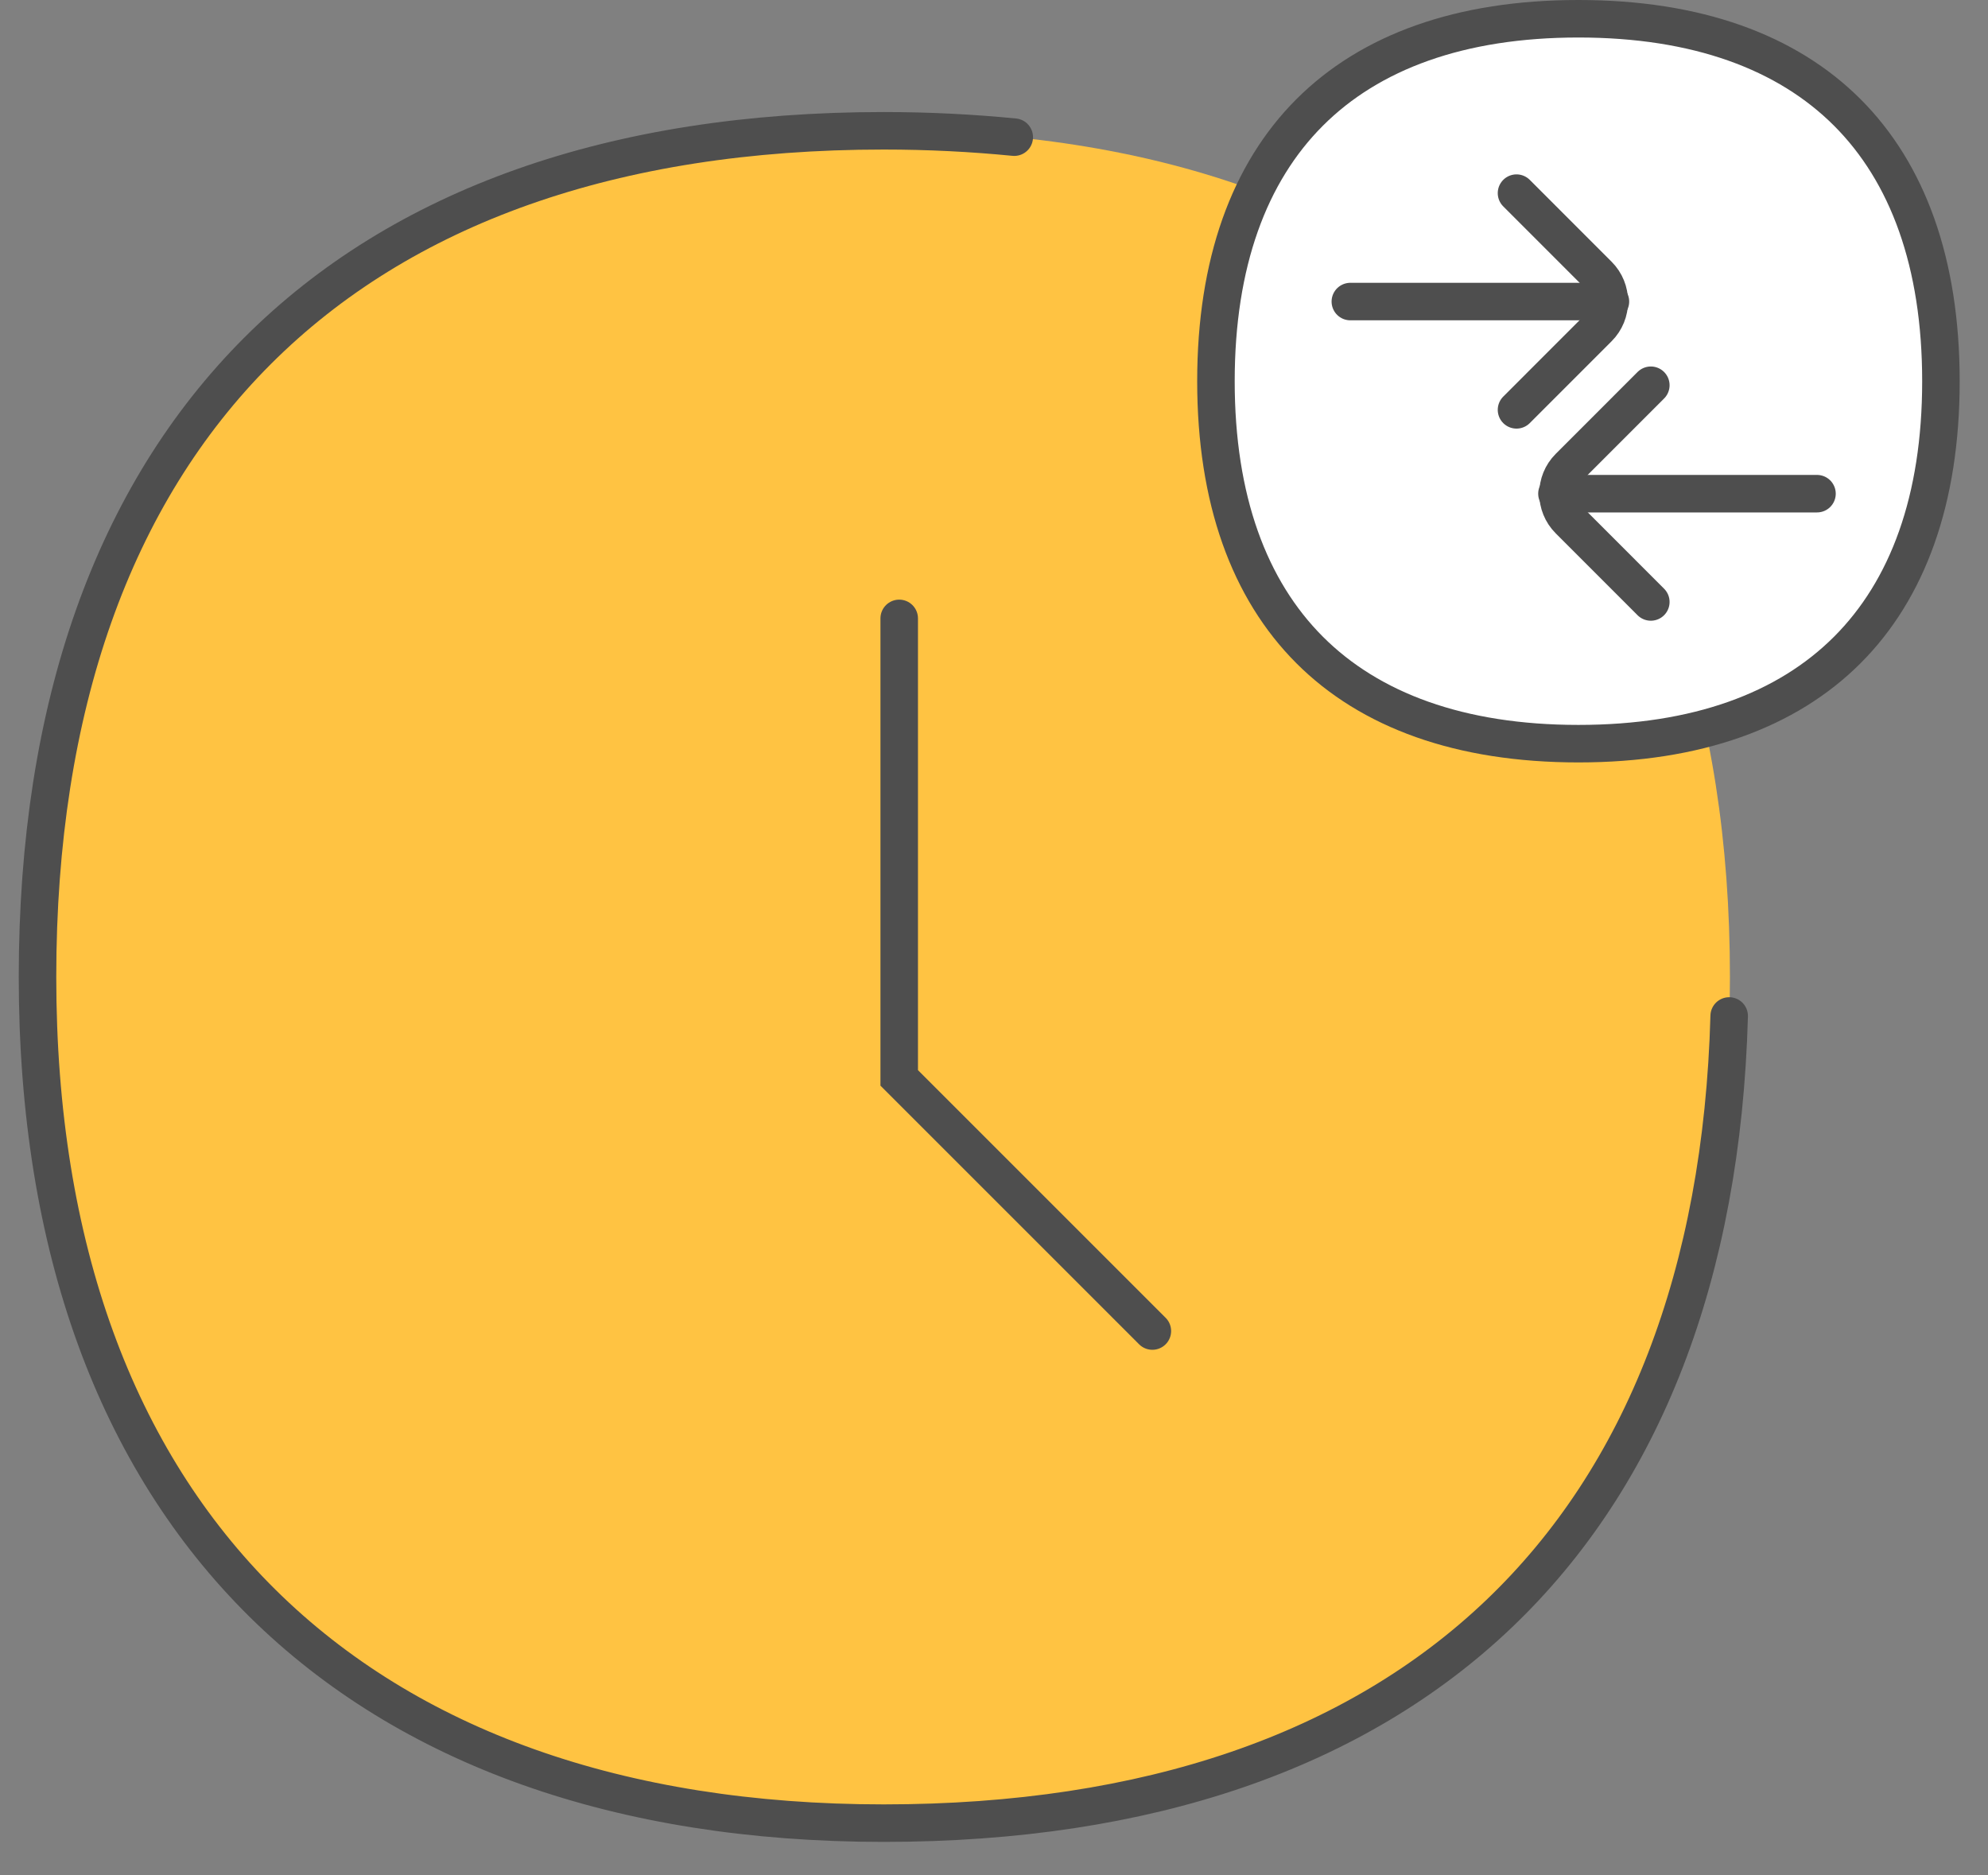 <svg width="53" height="50" viewBox="0 0 53 50" fill="none" xmlns="http://www.w3.org/2000/svg">
<rect x="0" y="0" width="53" height="50" fill="#808080" stroke="none"/>
<g id="Group 176561">
<g id="Group 13161">
<g id="Group 176543">
<path id="Vector" d="M23.56 48.607C38 48.607 46.12 40.487 46.12 26.047C46.12 11.607 38 3.487 23.56 3.487C9.12 3.487 1 11.607 1 26.047C1 40.487 9.12 48.607 23.56 48.607Z" fill="#FFC342"/>
<path id="Vector_2" d="M46.1 27.087C45.72 40.877 37.65 48.607 23.56 48.607C9.47 48.607 1 40.487 1 26.047C1 11.607 9.13 3.487 23.56 3.487C24.76 3.487 25.92 3.547 27.04 3.657" stroke="#4E4E4E" stroke-linecap="round" stroke-linejoin="round"/>
</g>
<g id="Group 176497">
<path id="Vector_2_2" d="M51.745 10.164C51.745 13.323 50.857 15.721 49.248 17.33C47.638 18.939 45.24 19.827 42.081 19.827C38.922 19.827 36.523 18.938 34.914 17.328C33.305 15.718 32.417 13.32 32.417 10.164C32.417 7.008 33.305 4.609 34.914 2.999C36.523 1.389 38.922 0.5 42.081 0.5C45.24 0.5 47.638 1.388 49.248 2.997C50.857 4.606 51.745 7.005 51.745 10.164Z" fill="white" stroke="#4E4E4E"/>
<g id="Group 176501">
<g id="Group 176489">
<path id="Vector 2720" d="M36 8.04L42.934 8.04" stroke="#4E4E4E" stroke-linecap="round"/>
<path id="Vector 2721" d="M40.43 10.927L42.611 8.745C43.002 8.355 43.002 7.722 42.611 7.331L40.43 5.149" stroke="#4E4E4E" stroke-linecap="round"/>
</g>
<g id="Group 176500">
<path id="Vector 2720_2" d="M48.441 13.162L41.508 13.162" stroke="#4E4E4E" stroke-linecap="round"/>
<path id="Vector 2721_2" d="M44.011 16.049L41.83 13.867C41.439 13.477 41.439 12.844 41.83 12.453L44.011 10.271" stroke="#4E4E4E" stroke-linecap="round"/>
</g>
</g>
</g>
</g>
<path id="Vector 2722" d="M23.973 16.487V28.738L30.722 35.487" stroke="#4E4E4E" stroke-linecap="round"/>
</g>
</svg>
